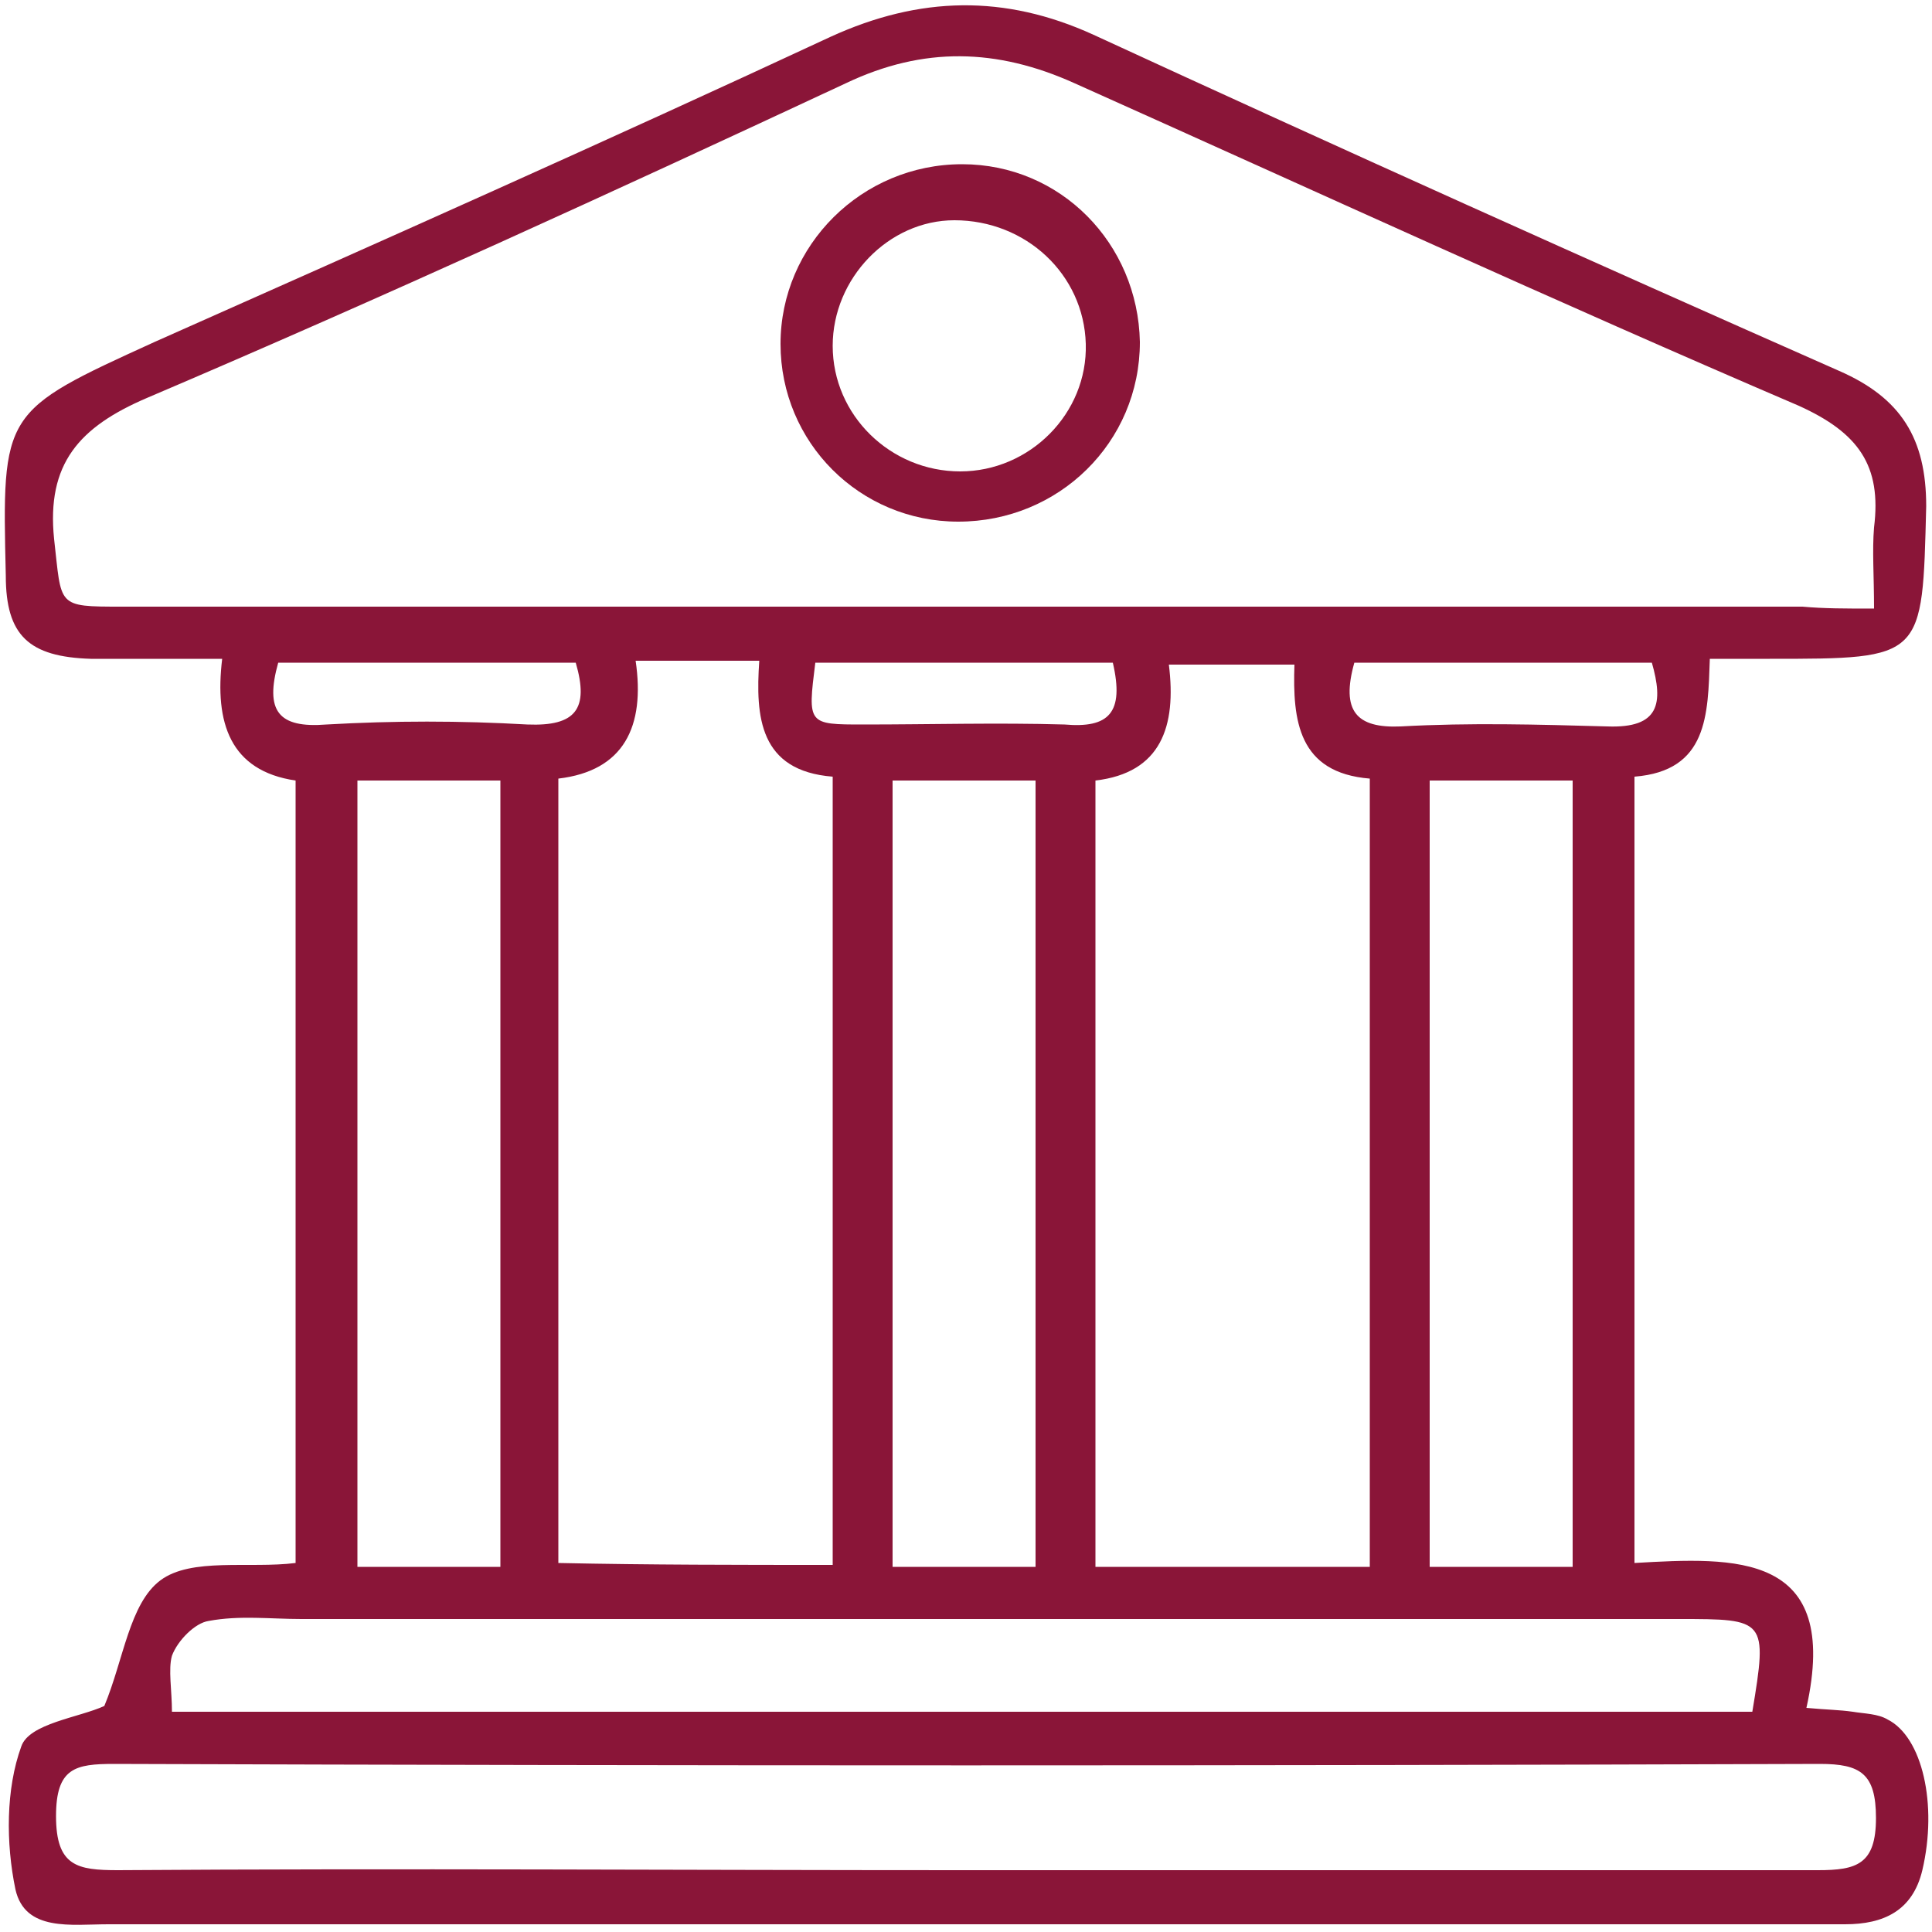 <?xml version="1.0" encoding="utf-8"?>
<!-- Generator: Adobe Illustrator 19.2.0, SVG Export Plug-In . SVG Version: 6.00 Build 0)  -->
<svg version="1.1" id="Layer_1" xmlns="http://www.w3.org/2000/svg" xmlns:xlink="http://www.w3.org/1999/xlink" x="0px" y="0px"
	 viewBox="0 0 100 100" style="enable-background:new 0 0 100 100;" xml:space="preserve">
<style type="text/css">
	.st0{fill:#8A1538;}
</style>
<g>
	<path class="st0" d="M5.4,88.3c1-2.4,1.3-5.3,2.9-6.5s4.6-0.6,7-0.9c0-13.5,0-26.9,0-40.5c-3.4-0.5-4.2-3-3.8-6.3
		c-2.4,0-4.6,0-6.8,0c-3.2-0.1-4.4-1.2-4.4-4.3C0.1,21.3,0.1,21.3,8,17.7C19.7,12.5,31.4,7.3,43,1.9c4.6-2.1,9-2.2,13.6-0.1
		c12.8,5.9,25.7,11.7,38.6,17.4c3.2,1.4,4.5,3.5,4.5,7c-0.2,7.9-0.1,7.9-8.1,7.9c-1,0-1.9,0-3.1,0c-0.1,2.9-0.1,5.8-3.9,6.1
		c0,13.5,0,26.9,0,40.7c5.2-0.3,10.7-0.6,8.9,7.5c1.1,0.1,1.7,0.1,2.4,0.2c0.6,0.1,1.3,0.1,1.8,0.4c1.8,0.9,2.6,4.4,1.8,7.8
		c-0.5,2.1-2,2.8-4,2.8c-8,0-16,0-24,0c-22,0-43.9,0-65.9,0c-1.9,0-4.3,0.4-4.8-1.8c-0.5-2.4-0.5-5.2,0.3-7.4
		C1.5,89.2,4.1,88.9,5.4,88.3z M97,31.5c0-1.7-0.1-3,0-4.2c0.4-3.2-0.8-4.9-3.9-6.3c-12.6-5.4-25-11.1-37.5-16.7
		c-4-1.8-7.8-1.9-11.8,0c-12,5.6-24,11.1-36.2,16.3c-3.5,1.5-5.2,3.4-4.8,7.3c0.4,3.5,0.1,3.5,3.5,3.5c29,0,58,0,87,0
		C94.4,31.5,95.5,31.5,97,31.5z M70.9,81.1c0-13.7,0-27.1,0-40.8c-3.7-0.3-4-3-3.9-5.9c-2.2,0-4.3,0-6.5,0c0.4,3.2-0.4,5.6-3.8,6
		c0,13.6,0,27.1,0,40.7C61.4,81.1,65.9,81.1,70.9,81.1z M43.1,81c0-13.6,0-27.1,0-40.8c-3.8-0.3-4-3.1-3.8-6c-2.3,0-4.3,0-6.4,0
		c0.5,3.4-0.6,5.7-4,6.1c0,13.6,0,27,0,40.6C33.6,81,38.3,81,43.1,81z M49.8,96.8c14.8,0,29.5,0,44.3,0c2,0,3-0.3,3-2.7
		c0-2.3-0.8-2.8-2.9-2.8c-29.5,0.1-58.9,0.1-88.3,0c-2,0-3,0.2-3,2.7c0,2.6,1.1,2.8,3.2,2.8C20.6,96.7,35.2,96.8,49.8,96.8z
		 M8.9,88.6c27.5,0,54.6,0,81.8,0c0.8-4.8,0.7-4.8-3.8-4.8c-23.8,0-47.5,0-71.3,0c-1.6,0-3.2-0.2-4.8,0.1c-0.7,0.1-1.6,1-1.9,1.8
		C8.7,86.4,8.9,87.5,8.9,88.6z M18.5,40.4c0,13.7,0,27.1,0,40.7c2.6,0,4.9,0,7.4,0c0-13.6,0-27.1,0-40.7
		C23.5,40.4,21.1,40.4,18.5,40.4z M53.6,81.1c0-13.7,0-27.2,0-40.7c-2.6,0-4.9,0-7.4,0c0,13.6,0,27.1,0,40.7
		C48.7,81.1,51.1,81.1,53.6,81.1z M74,40.4c0,13.7,0,27.1,0,40.7c2.6,0,4.9,0,7.4,0c0-13.6,0-27.1,0-40.7C79,40.4,76.6,40.4,74,40.4
		z M14.4,34.3c-0.7,2.5,0,3.4,2.5,3.2c3.5-0.2,6.9-0.2,10.4,0c2.5,0.1,3.2-0.8,2.5-3.2C24.6,34.3,19.5,34.3,14.4,34.3z M57.6,34.3
		c-5.2,0-10.3,0-15.4,0c-0.4,3.2-0.4,3.2,2.5,3.2c3.5,0,6.9-0.1,10.4,0C57.4,37.7,58.2,36.9,57.6,34.3z M70.1,34.3
		c-0.7,2.5,0.1,3.4,2.4,3.3c3.6-0.2,7.1-0.1,10.7,0c2.7,0.1,2.9-1.2,2.3-3.3C80.3,34.3,75.3,34.3,70.1,34.3z"/>
	<path class="st0" d="M49.6,27c-5.1,0-9.2-4.1-9.2-9.2s4.2-9.3,9.4-9.3c5.1,0,9.1,4.1,9.2,9.2C59,22.9,54.8,27,49.6,27z M49.7,24.4
		c3.6,0,6.6-3,6.5-6.6s-3.1-6.4-6.8-6.4c-3.4,0-6.3,3-6.3,6.5C43.1,21.5,46.1,24.4,49.7,24.4z"/>
</g>
</svg>
